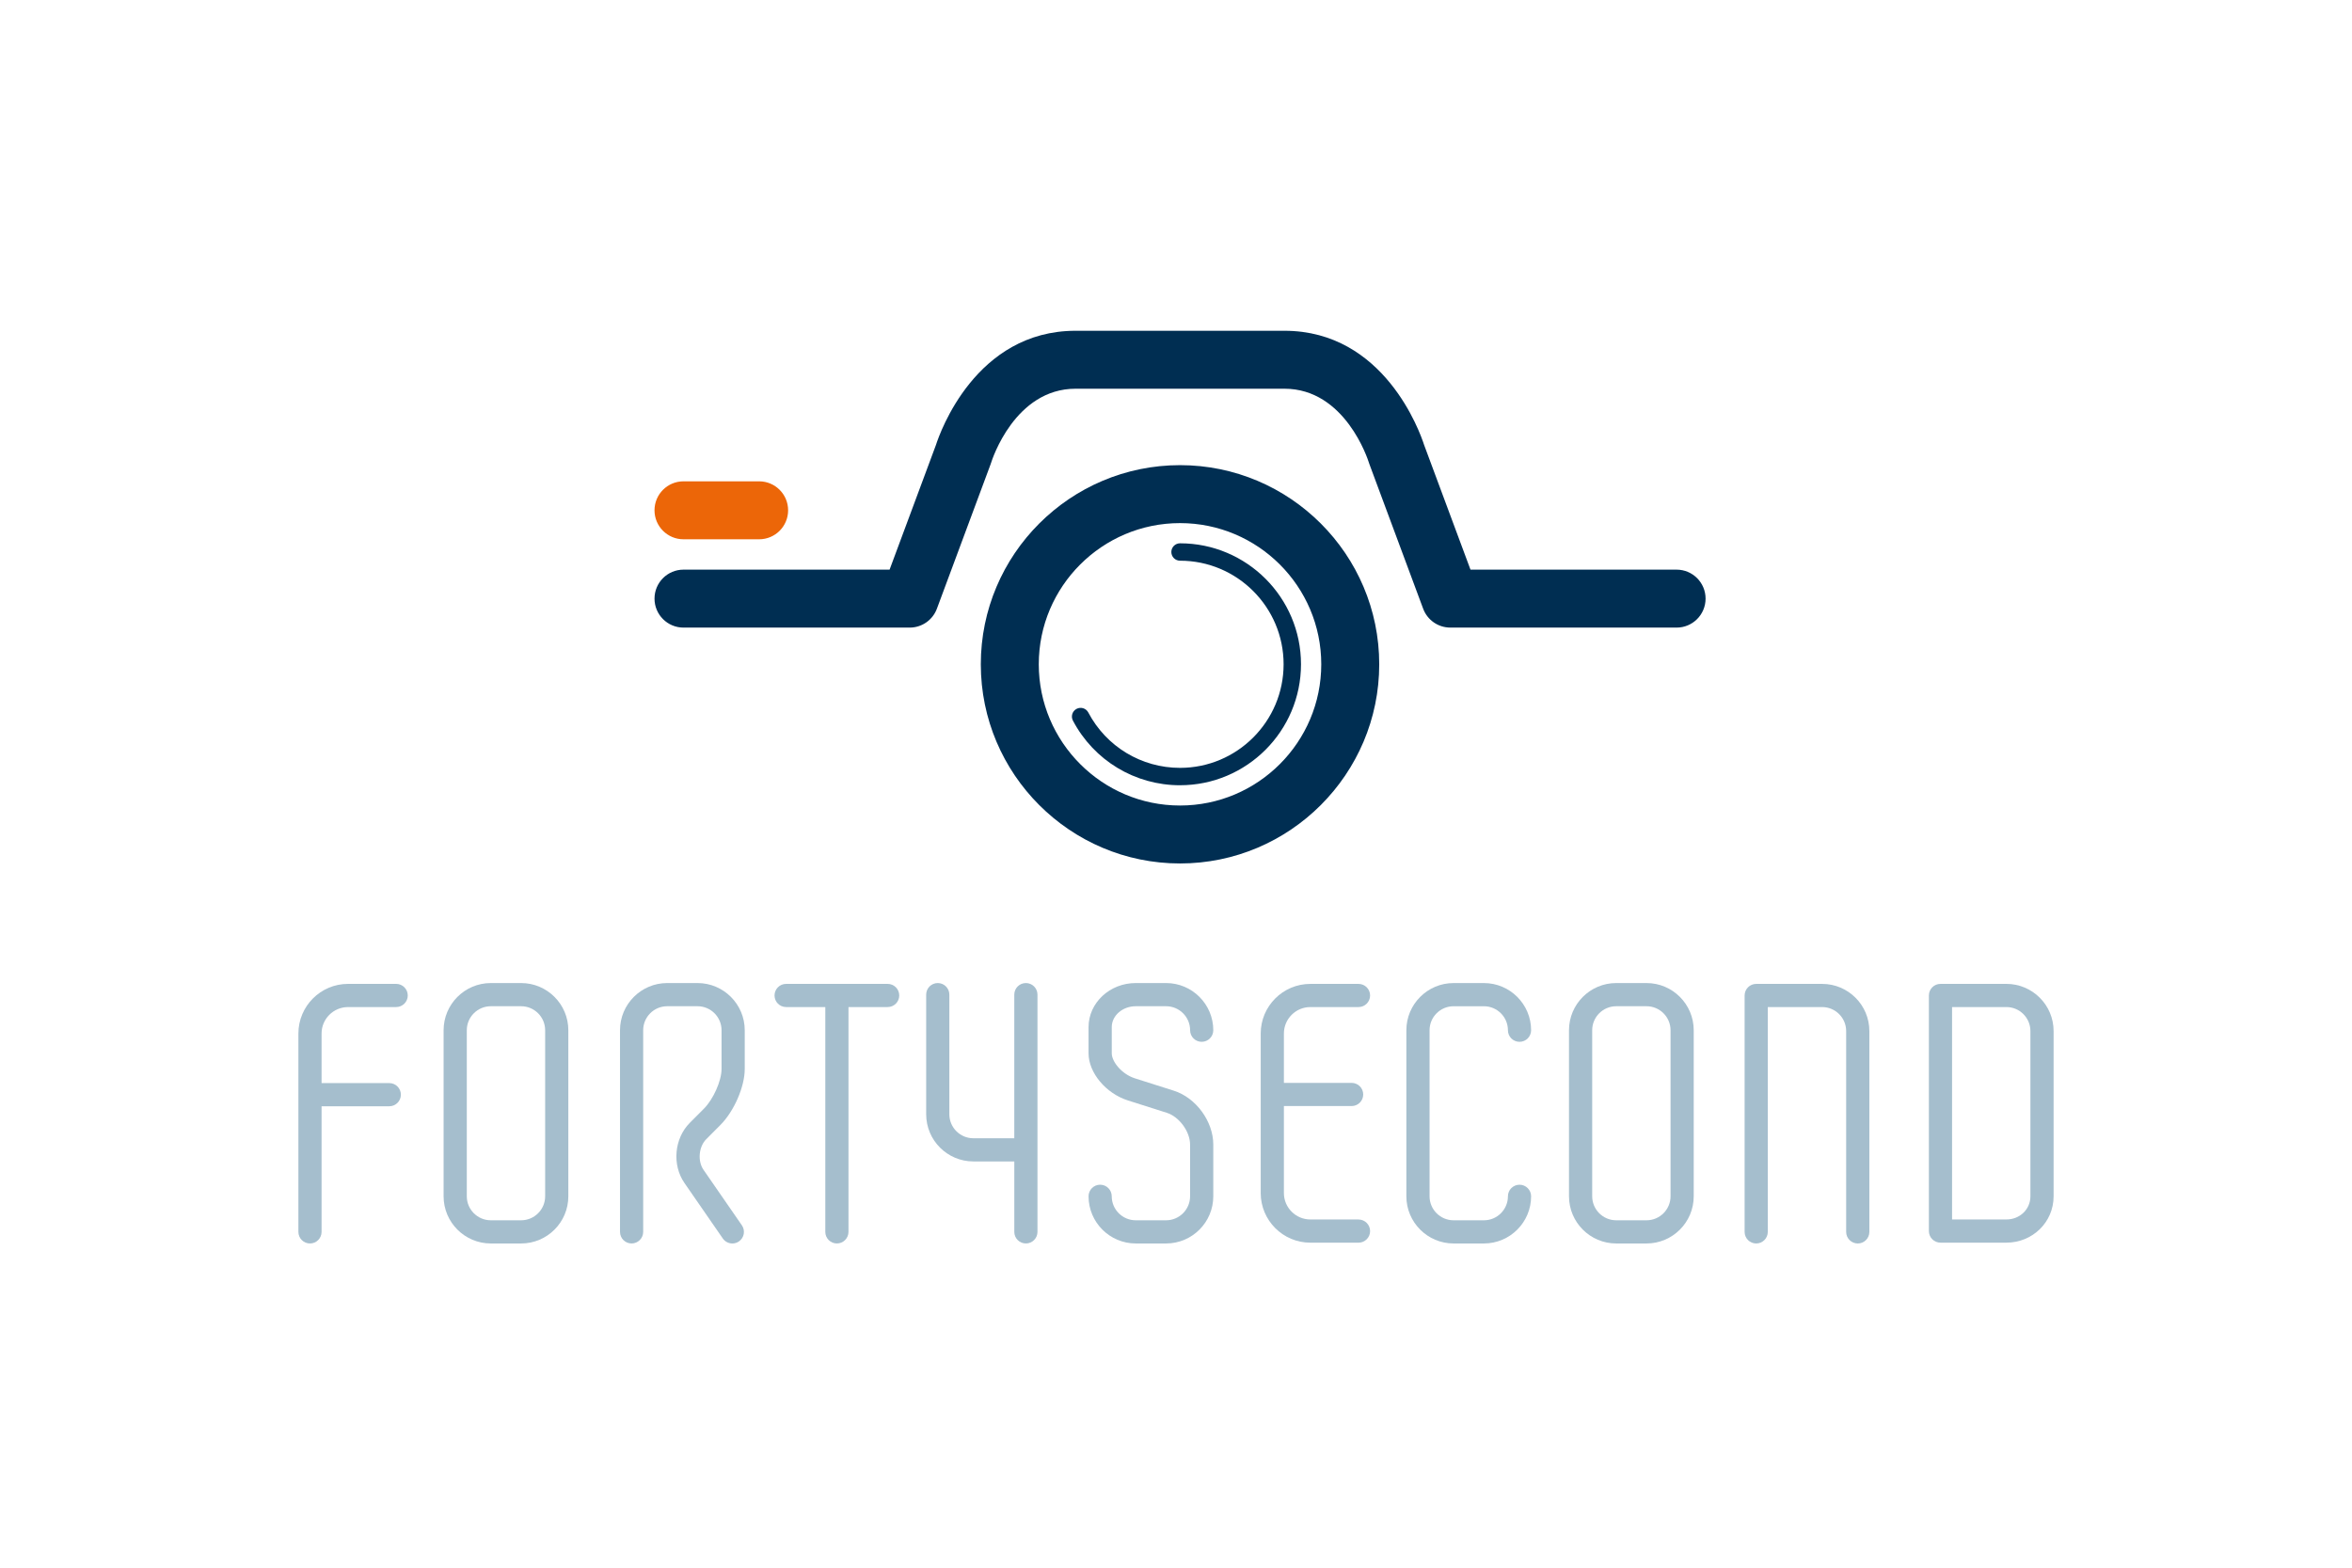 <?xml version="1.0" encoding="UTF-8"?> <svg xmlns="http://www.w3.org/2000/svg" id="Ebene_1" data-name="Ebene 1" viewBox="0 0 1920 1280"><defs><style> .cls-1 { fill: #002e52; } .cls-2 { fill: #fff; } .cls-3 { fill: #ec6608; } .cls-4 { fill: #a5becd; } </style></defs><rect class="cls-2" x="0" width="1920" height="1280"></rect><g><g><path class="cls-4" d="M284.1,822.25h39.31c5.23,0,9.46-4.24,9.46-9.46s-4.23-9.46-9.46-9.46h-39.31c-22.34,0-40.51,18.17-40.51,40.51v161.98c0,5.23,4.23,9.46,9.46,9.46s9.46-4.23,9.46-9.46v-102.57h55.28c5.23,0,9.46-4.23,9.46-9.46s-4.23-9.46-9.46-9.46h-55.28v-40.48c0-11.9,9.68-21.58,21.58-21.58Z"></path><path class="cls-4" d="M425.42,1015.28h-24.78c-21.24,0-38.52-17.27-38.52-38.52v-135.58c0-21.25,17.28-38.53,38.52-38.53h24.78c21.24,0,38.52,17.28,38.52,38.53v135.58c0,21.25-17.28,38.52-38.52,38.52ZM400.65,821.58c-10.8,0-19.59,8.8-19.59,19.6v135.58c0,10.8,8.79,19.59,19.59,19.59h24.78c10.8,0,19.59-8.79,19.59-19.59v-135.58c0-10.8-8.79-19.6-19.59-19.6h-24.78Z"></path><path class="cls-4" d="M837.45,802.65c-5.22,0-9.46,4.24-9.46,9.46v117.27h-33.42c-10.8,0-19.59-8.79-19.59-19.59v-97.68c0-5.22-4.23-9.46-9.46-9.46s-9.46,4.24-9.46,9.46v97.68c0,21.25,17.28,38.52,38.52,38.52h33.42v57.5c0,5.23,4.24,9.46,9.46,9.46s9.46-4.23,9.46-9.46v-193.7c0-5.22-4.23-9.46-9.46-9.46Z"></path><path class="cls-4" d="M724.63,803.33h-82.9c-5.22,0-9.46,4.23-9.46,9.46s4.24,9.46,9.46,9.46h31.99v183.56c0,5.23,4.24,9.46,9.46,9.46s9.46-4.23,9.46-9.46v-183.56h31.98c5.23,0,9.46-4.24,9.46-9.46s-4.23-9.46-9.46-9.46Z"></path><path class="cls-4" d="M1108.99,995.68h-39.33c-11.89,0-21.58-9.69-21.58-21.59v-71.01h55.29c5.23,0,9.46-4.24,9.46-9.46s-4.23-9.46-9.46-9.46h-55.29v-40.32c0-11.89,9.69-21.58,21.58-21.58h39.33c5.23,0,9.46-4.24,9.46-9.46s-4.23-9.46-9.46-9.46h-39.33c-22.34,0-40.51,18.17-40.51,40.51v130.26c0,22.34,18.17,40.52,40.51,40.52h39.33c5.23,0,9.46-4.24,9.46-9.46s-4.23-9.46-9.46-9.46Z"></path><path class="cls-4" d="M1211.36,1015.28h-24.79c-21.24,0-38.52-17.27-38.52-38.51v-135.59c0-21.24,17.28-38.52,38.52-38.52h24.79c21.24,0,38.52,17.28,38.52,38.52,0,5.22-4.23,9.46-9.46,9.46s-9.46-4.24-9.46-9.46c0-10.8-8.79-19.59-19.59-19.59h-24.79c-10.8,0-19.59,8.79-19.59,19.59v135.59c0,10.8,8.79,19.58,19.59,19.58h24.79c10.8,0,19.59-8.78,19.59-19.58,0-5.22,4.24-9.46,9.46-9.46s9.46,4.24,9.46,9.46c0,21.24-17.28,38.51-38.52,38.51Z"></path><path class="cls-4" d="M1344.11,1015.28h-24.78c-21.24,0-38.52-17.27-38.52-38.52v-135.58c0-21.25,17.28-38.53,38.52-38.53h24.78c21.24,0,38.52,17.28,38.52,38.53v135.58c0,21.25-17.28,38.52-38.52,38.52ZM1319.34,821.58c-10.8,0-19.59,8.8-19.59,19.6v135.58c0,10.8,8.79,19.59,19.59,19.59h24.78c10.8,0,19.59-8.79,19.59-19.59v-135.58c0-10.8-8.79-19.6-19.59-19.6h-24.78Z"></path><path class="cls-4" d="M1516.53,1015.28c-5.22,0-9.46-4.23-9.46-9.46v-163.98c0-10.79-8.79-19.58-19.6-19.58h-44.38v183.56c0,5.23-4.23,9.46-9.46,9.46s-9.46-4.23-9.46-9.46v-193.02c0-5.23,4.24-9.46,9.46-9.46h53.84c21.25,0,38.53,17.27,38.53,38.51v163.98c0,5.23-4.23,9.46-9.46,9.46Z"></path><path class="cls-4" d="M1637.88,1014.61h-53.82c-5.22,0-9.46-4.24-9.46-9.46v-192.36c0-5.23,4.24-9.46,9.46-9.46h53.82c21.25,0,38.53,17.27,38.53,38.51v134.92c0,21.25-17.28,37.85-38.53,37.85ZM1593.52,995.68h44.36c10.81,0,19.6-8.12,19.6-18.93v-134.92c0-10.79-8.79-19.58-19.6-19.58h-44.36v173.43Z"></path><path class="cls-4" d="M569.43,802.65h-24.79c-21.24,0-38.51,17.28-38.51,38.52v164.64c0,5.23,4.24,9.46,9.46,9.46s9.46-4.23,9.46-9.46v-164.64c0-10.8,8.79-19.59,19.58-19.59h24.79c10.81,0,19.6,8.79,19.6,19.59v31.71c0,9.54-6.7,24.62-14.33,32.28l-11.56,11.6c-12.71,12.74-14.65,34.31-4.4,49.13l31.32,45.31c1.84,2.65,4.79,4.08,7.79,4.08,1.86,0,3.73-.54,5.37-1.67,4.31-2.98,5.38-8.87,2.4-13.17l-31.32-45.31c-4.95-7.16-3.91-18.83,2.25-25l11.55-11.61c11.14-11.16,19.86-31.21,19.86-45.64v-31.71c0-21.24-17.28-38.52-38.53-38.52Z"></path><path class="cls-4" d="M958.27,890.56l-31.75-10.09c-10.86-3.45-18.96-13.64-18.96-20.45v-21.36c0-9.42,8.78-17.08,19.58-17.08h24.79c10.8,0,19.59,8.79,19.59,19.59,0,5.23,4.23,9.46,9.46,9.46s9.46-4.23,9.46-9.46c0-21.24-17.28-38.52-38.52-38.52h-24.79c-21.24,0-38.51,16.15-38.51,36.01v21.36c0,15.85,14.12,32.76,32.16,38.49l31.75,10.09c10.1,3.22,18.97,15.33,18.97,25.93v42.23c0,10.8-8.79,19.59-19.59,19.59h-24.79c-10.8,0-19.58-8.79-19.58-19.59,0-5.22-4.24-9.46-9.46-9.46s-9.46,4.24-9.46,9.46c0,21.24,17.27,38.52,38.51,38.52h24.79c21.24,0,38.52-17.28,38.52-38.52v-42.23c0-18.93-14.13-38.23-32.17-43.97Z"></path></g><g><path class="cls-3" d="M619.7,440.32h-61.75c-13.07,0-23.66-10.59-23.66-23.66s10.59-23.66,23.66-23.66h61.75c13.06,0,23.66,10.59,23.66,23.66s-10.6,23.66-23.66,23.66Z"></path><g><path class="cls-1" d="M963.29,705.01c-89.67,0-162.63-72.96-162.63-162.63s72.95-162.59,162.63-162.59,162.61,72.94,162.61,162.59-72.95,162.63-162.61,162.63ZM963.29,427.11c-63.58,0-115.31,51.71-115.31,115.27s51.73,115.32,115.31,115.32,115.29-51.73,115.29-115.32-51.73-115.27-115.29-115.27Z"></path><path class="cls-1" d="M963.29,641.15c-36.79,0-70.29-20.23-87.44-52.78-1.83-3.47-.5-7.76,2.98-9.59,3.47-1.83,7.76-.5,9.58,2.97,14.69,27.88,43.38,45.2,74.89,45.2,46.62,0,84.54-37.94,84.54-84.58s-37.93-84.57-84.54-84.57c-3.93,0-7.1-3.17-7.1-7.1s3.17-7.1,7.1-7.1c54.44,0,98.74,44.31,98.74,98.77s-44.3,98.77-98.74,98.77Z"></path></g><path class="cls-1" d="M1368.63,512.42h-184.7c-9.89,0-18.73-6.15-22.17-15.42l-43.82-117.88c-.18-.47-.33-.94-.48-1.41-.74-2.37-19.33-60.33-68.96-60.33h-170.44c-49.61,0-68.21,57.96-68.98,60.43-.13.41-.3.92-.45,1.32l-43.82,117.88c-3.45,9.26-12.29,15.42-22.18,15.42h-184.67c-13.07,0-23.66-10.6-23.66-23.66s10.59-23.66,23.66-23.66h168.23l37.89-101.91c3.22-10,32.43-93.13,113.99-93.13h170.44c81.58,0,110.78,83.13,114,93.13l37.89,101.91h168.25c13.07,0,23.66,10.59,23.66,23.66s-10.59,23.66-23.66,23.66Z"></path></g></g></svg> 